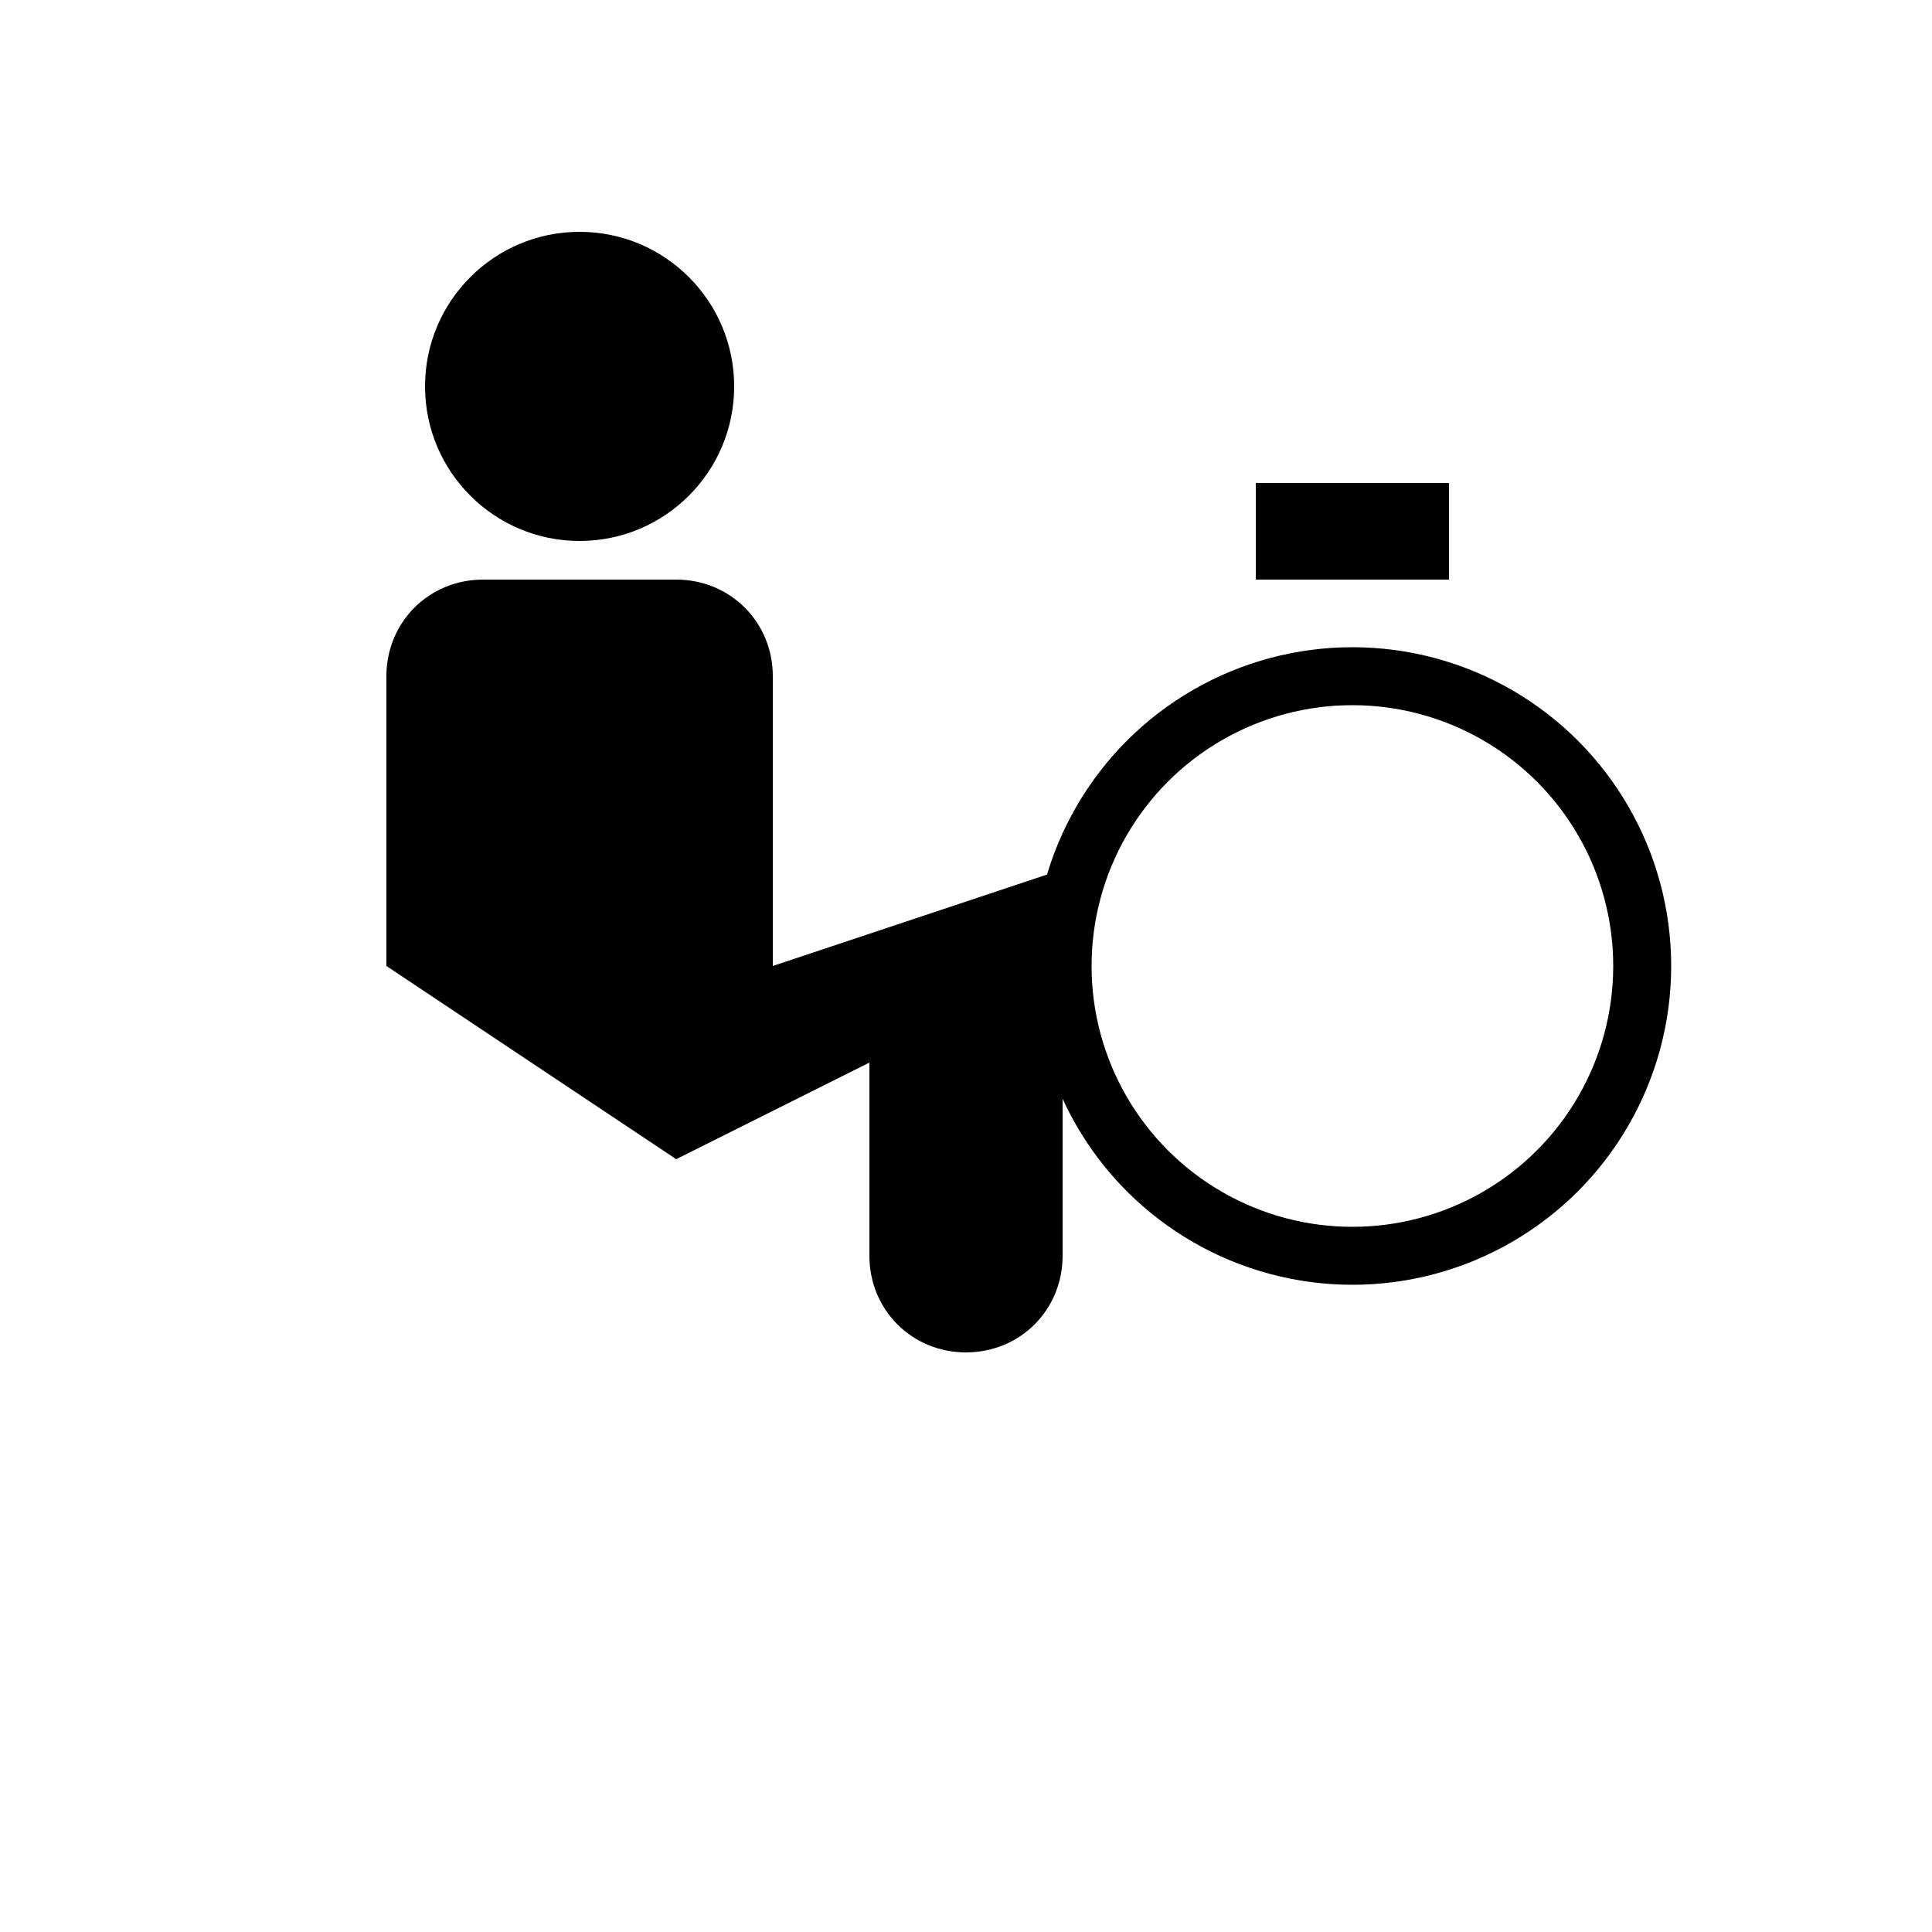 <svg xmlns="http://www.w3.org/2000/svg" viewBox="0 0 100 100" fill="currentColor">
  <circle cx="30" cy="20" r="8"/>
  <path d="M20 35c0-2.8 2.2-5 5-5h10c2.8 0 5 2.2 5 5v15l15-5v20c0 2.8-2.2 5-5 5s-5-2.2-5-5V55l-10 5-15-10V35z"/>
  <circle cx="70" cy="50" r="15" fill="none" stroke="currentColor" stroke-width="3"/>
  <path d="M70 35v30M55 50h30"/>
  <rect x="65" y="25" width="10" height="5"/>
</svg>